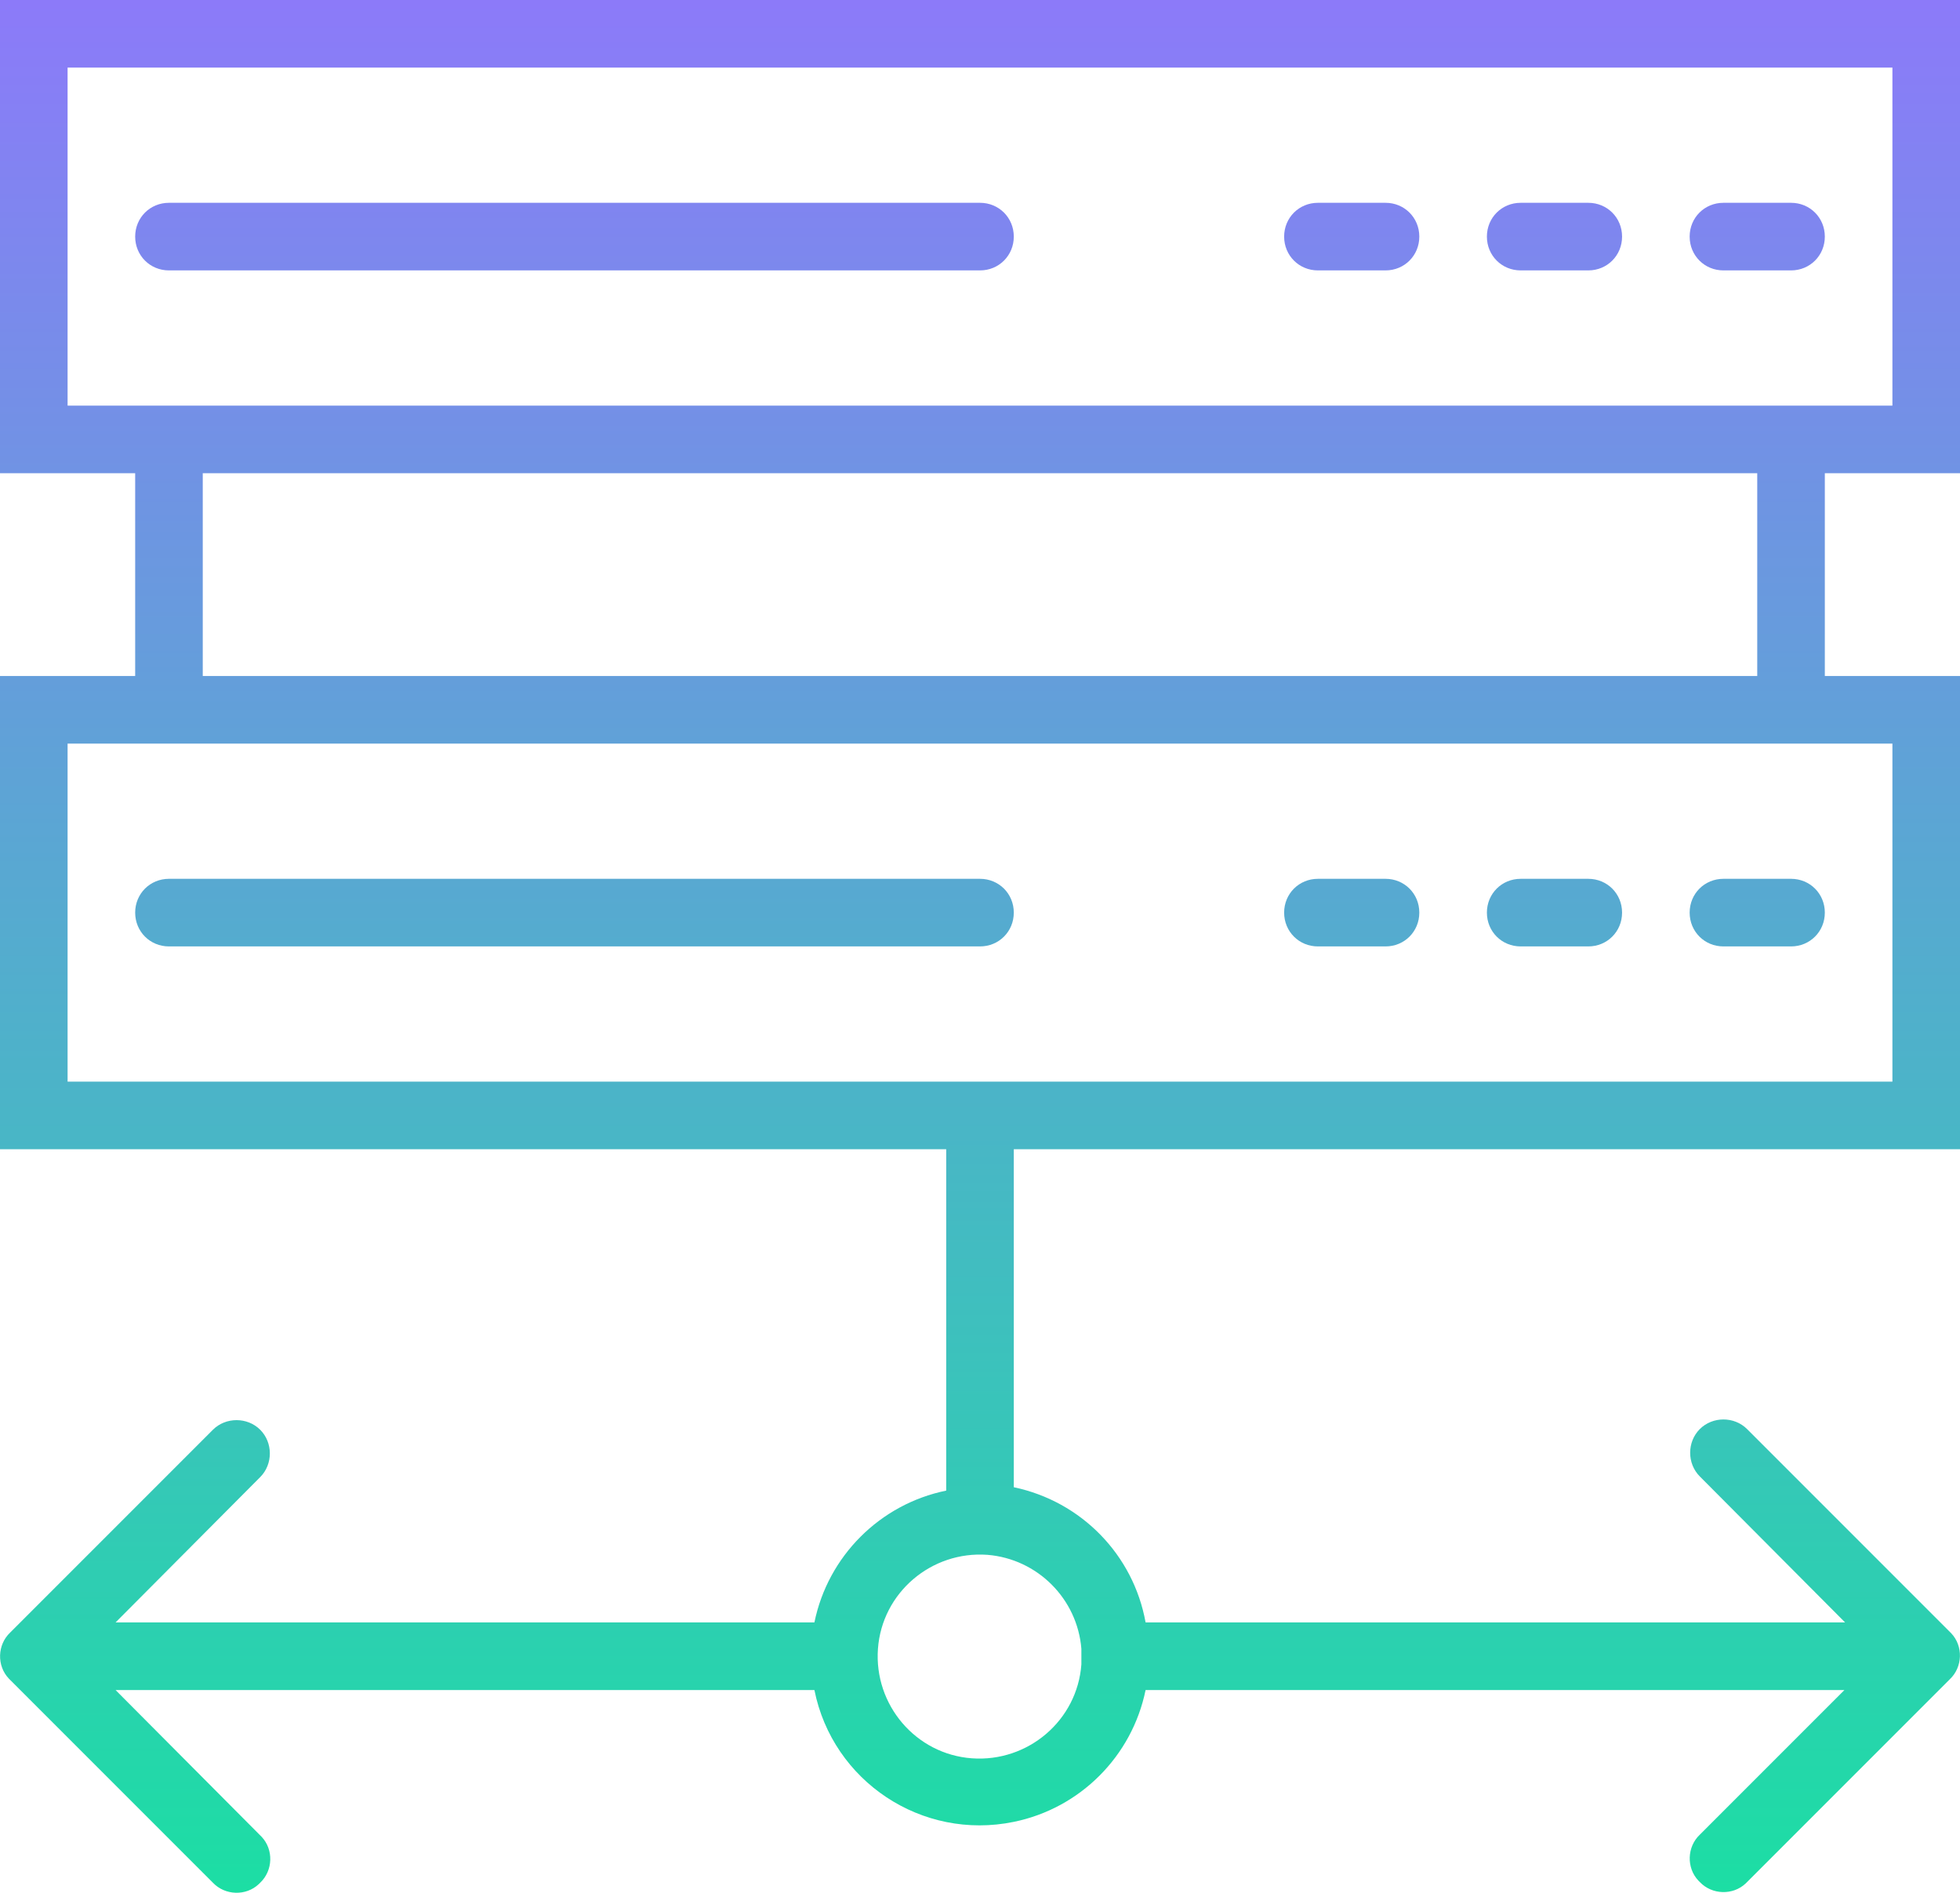 <svg width="87" height="84" viewBox="0 0 87 84" fill="none" xmlns="http://www.w3.org/2000/svg">
<path d="M87 21V0H0V21H6V30H0V51H42V66.15C39.06 66.75 36.75 69.06 36.15 72H5.13L11.55 65.55C12.12 64.98 12.12 64.02 11.55 63.45C10.98 62.88 10.02 62.88 9.45 63.45L0.45 72.45C-0.12 72.99 -0.15 73.92 0.39 74.49C0.39 74.49 0.42 74.52 0.45 74.55L9.45 83.55C9.99 84.12 10.92 84.15 11.49 83.61C11.49 83.61 11.52 83.58 11.55 83.55C12.12 83.01 12.15 82.08 11.61 81.51C11.61 81.51 11.58 81.48 11.55 81.45L5.13 75H36.15C36.96 79.05 40.92 81.69 45 80.85C47.94 80.25 50.25 77.94 50.85 75H81.87L75.45 81.42C74.88 81.96 74.85 82.89 75.39 83.46C75.39 83.46 75.42 83.49 75.45 83.52C75.99 84.09 76.92 84.12 77.49 83.58C77.49 83.58 77.52 83.55 77.55 83.52L86.55 74.52C87.12 73.98 87.15 73.05 86.61 72.48C86.61 72.48 86.58 72.45 86.55 72.42L77.55 63.42C76.98 62.85 76.02 62.85 75.45 63.42C74.88 63.99 74.88 64.95 75.45 65.52L81.9 72H50.85C50.31 69 48 66.63 45 66V51H87V30H81V21H87ZM48 73.17C48 73.17 48 73.41 48 73.53C48 73.65 48 73.74 48 73.86C47.82 76.35 45.63 78.21 43.14 78.03C40.65 77.85 38.79 75.66 38.97 73.17C39.15 70.68 41.34 68.82 43.83 69C46.05 69.18 47.82 70.95 48 73.17ZM3 18V3H84V18H3ZM84 33V48H3V33H84ZM78 30H9V21H78V30ZM43.5 9H7.5C6.66 9 6 9.66 6 10.5C6 11.34 6.66 12 7.5 12H43.5C44.34 12 45 11.34 45 10.5C45 9.66 44.34 9 43.5 9ZM7.5 42H43.5C44.34 42 45 41.34 45 40.5C45 39.66 44.34 39 43.5 39H7.5C6.66 39 6 39.66 6 40.5C6 41.34 6.66 42 7.5 42ZM70.5 9H67.5C66.66 9 66 9.66 66 10.5C66 11.34 66.66 12 67.5 12H70.5C71.34 12 72 11.34 72 10.5C72 9.66 71.34 9 70.5 9ZM79.5 9H76.5C75.66 9 75 9.66 75 10.5C75 11.34 75.66 12 76.5 12H79.5C80.34 12 81 11.34 81 10.5C81 9.66 80.34 9 79.5 9ZM61.5 9H58.5C57.66 9 57 9.66 57 10.5C57 11.34 57.66 12 58.5 12H61.5C62.34 12 63 11.34 63 10.5C63 9.66 62.34 9 61.5 9ZM67.5 42H70.5C71.34 42 72 41.34 72 40.5C72 39.66 71.34 39 70.5 39H67.5C66.66 39 66 39.66 66 40.5C66 41.34 66.66 42 67.5 42ZM76.5 42H79.5C80.34 42 81 41.34 81 40.5C81 39.66 80.34 39 79.5 39H76.5C75.66 39 75 39.66 75 40.5C75 41.34 75.66 42 76.5 42ZM58.5 42H61.5C62.34 42 63 41.34 63 40.5C63 39.66 62.34 39 61.5 39H58.5C57.66 39 57 39.66 57 40.5C57 41.34 57.66 42 58.5 42Z" fill="url(#paint0_linear_3475_74378)"/>
<defs>
<linearGradient id="paint0_linear_3475_74378" x1="43.5" y1="0" x2="43.5" y2="83.997" gradientUnits="userSpaceOnUse">
<stop stop-color="#8C7AF9"/>
<stop offset="1" stop-color="#1CDEA4"/>
</linearGradient>
</defs>
</svg>
